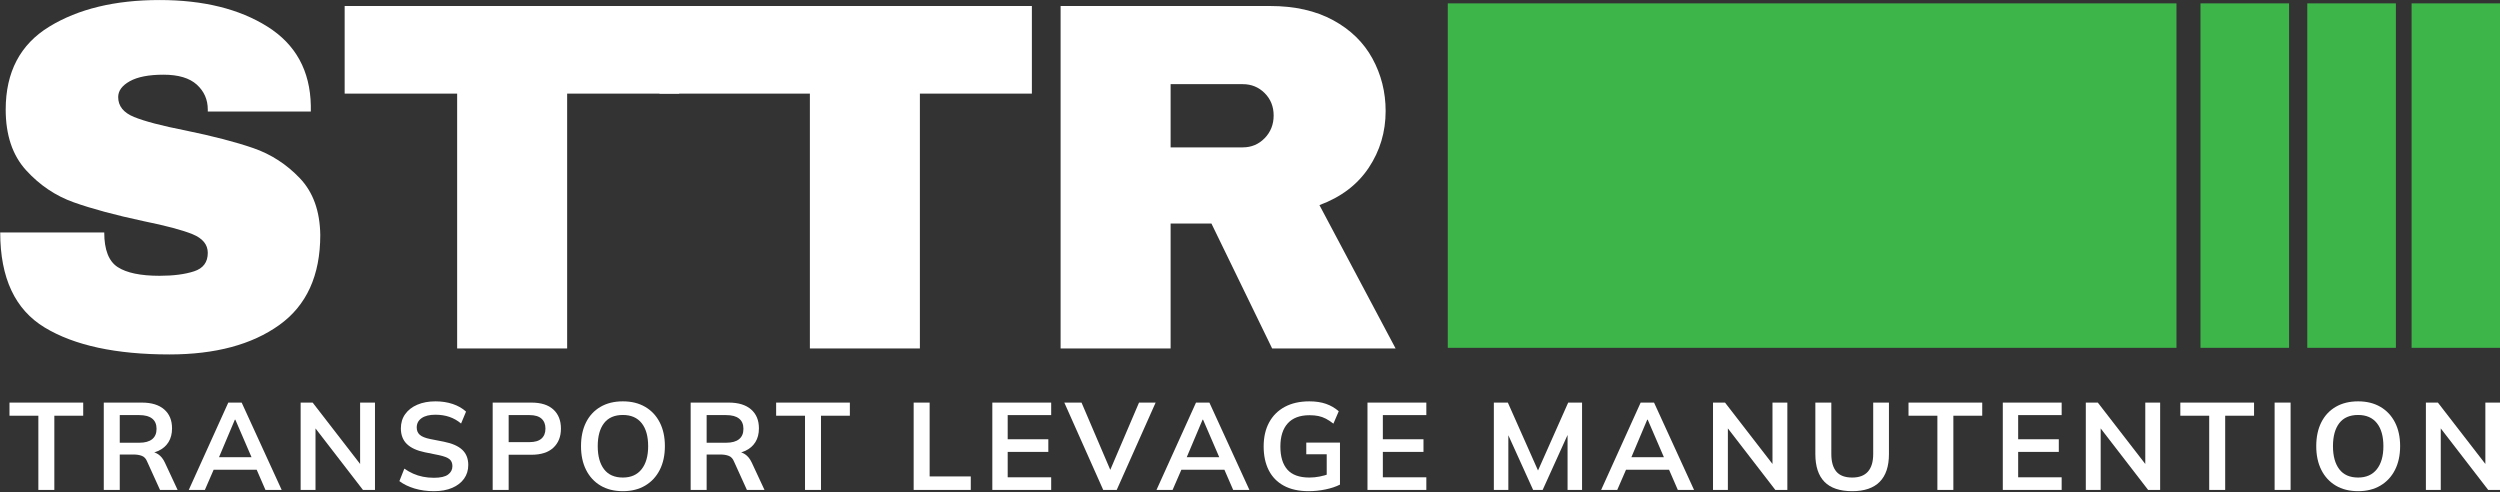<?xml version="1.0" encoding="UTF-8" standalone="no"?>
<!DOCTYPE svg PUBLIC "-//W3C//DTD SVG 1.1//EN" "http://www.w3.org/Graphics/SVG/1.1/DTD/svg11.dtd">
<svg width="100%" height="100%" viewBox="0 0 797 157" version="1.1" xmlns="http://www.w3.org/2000/svg" xmlns:xlink="http://www.w3.org/1999/xlink" xml:space="preserve" xmlns:serif="http://www.serif.com/" style="fill-rule:evenodd;clip-rule:evenodd;stroke-linejoin:round;stroke-miterlimit:2;">
    <rect x="0" y="0" width="797" height="157" fill="#333333" stroke="none"/>
    <g transform="matrix(1,0,0,1,-551.45,-78.322)">
        <g transform="matrix(2.667,0,0,2.667,0,0)">
            <g transform="matrix(1,0,0,1,238.745,68.552)">
                <path d="M0,-35.998C3.371,-33.875 5.096,-30.732 5.177,-26.567L5.177,-25.853L-7.14,-25.853L-7.14,-26.091C-7.14,-27.281 -7.577,-28.272 -8.449,-29.066C-9.322,-29.859 -10.65,-30.256 -12.435,-30.256C-14.181,-30.256 -15.52,-29.998 -16.451,-29.482C-17.384,-28.967 -17.85,-28.331 -17.85,-27.579C-17.85,-26.508 -17.216,-25.713 -15.946,-25.199C-14.677,-24.683 -12.634,-24.147 -9.817,-23.592C-6.525,-22.917 -3.818,-22.213 -1.696,-21.48C0.426,-20.746 2.281,-19.546 3.867,-17.88C5.453,-16.214 6.267,-13.953 6.307,-11.097C6.307,-6.258 4.671,-2.668 1.398,-0.328C-1.874,2.013 -6.247,3.183 -11.721,3.183C-18.108,3.183 -23.076,2.112 -26.626,-0.031C-30.176,-2.172 -31.951,-5.96 -31.951,-11.394L-19.516,-11.394C-19.516,-9.332 -18.98,-7.953 -17.909,-7.259C-16.838,-6.565 -15.172,-6.218 -12.911,-6.218C-11.245,-6.218 -9.868,-6.397 -8.776,-6.754C-7.685,-7.111 -7.14,-7.845 -7.14,-8.956C-7.14,-9.946 -7.745,-10.69 -8.954,-11.186C-10.165,-11.682 -12.138,-12.207 -14.875,-12.763C-18.207,-13.477 -20.964,-14.221 -23.145,-14.994C-25.327,-15.768 -27.231,-17.047 -28.857,-18.832C-30.484,-20.617 -31.296,-23.036 -31.296,-26.091C-31.296,-30.573 -29.562,-33.875 -26.09,-35.998C-22.62,-38.119 -18.227,-39.181 -12.911,-39.181C-7.675,-39.181 -3.372,-38.119 0,-35.998" style="fill:white;fill-rule:nonzero;"/>
            </g>
        </g>
        <g transform="matrix(2.667,0,0,2.667,0,0)">
            <g transform="matrix(1,0,0,1,274.562,60.548)">
                <path d="M0,-19.991L0,10.472L-13.149,10.472L-13.149,-19.991L-26.596,-19.991L-26.596,-30.463L13.387,-30.463L13.387,-19.991L0,-19.991Z" style="fill:white;fill-rule:nonzero;"/>
            </g>
        </g>
        <g transform="matrix(2.667,0,0,2.667,0,0)">
            <g transform="matrix(1,0,0,1,316.726,60.548)">
                <path d="M0,-19.991L0,10.472L-13.149,10.472L-13.149,-19.991L-31.126,-19.991L-31.126,-30.463L13.387,-30.463L13.387,-19.991L0,-19.991Z" style="fill:white;fill-rule:nonzero;"/>
            </g>
        </g>
        <g transform="matrix(2.667,0,0,2.667,0,0)">
            <g transform="matrix(1,0,0,1,357.942,60.607)">
                <path d="M0,-20.109C-0.714,-20.823 -1.587,-21.18 -2.618,-21.18L-11.245,-21.18L-11.245,-13.624L-2.618,-13.624C-1.587,-13.624 -0.714,-13.99 0,-14.725C0.714,-15.458 1.071,-16.361 1.071,-17.432C1.071,-18.503 0.714,-19.395 0,-20.109M12.435,-11.184C11.086,-9.162 9.123,-7.674 6.545,-6.722L15.648,10.413L0.892,10.413L-6.366,-4.52L-11.245,-4.52L-11.245,10.413L-24.395,10.413L-24.395,-30.522L0.655,-30.522C3.589,-30.522 6.099,-29.956 8.181,-28.826C10.264,-27.695 11.83,-26.168 12.881,-24.244C13.932,-22.32 14.458,-20.228 14.458,-17.967C14.458,-15.468 13.783,-13.208 12.435,-11.184" style="fill:white;fill-rule:nonzero;"/>
            </g>
        </g>
        <g transform="matrix(2.667,0,0,2.667,0,0)">
            <g transform="matrix(1,0,0,1,211.353,77.491)">
                <path d="M0,10.44L0,1.569L-3.451,1.569L-3.451,0L5.361,0L5.361,1.569L1.91,1.569L1.91,10.44L0,10.44Z" style="fill:white;fill-rule:nonzero;"/>
            </g>
        </g>
        <g transform="matrix(2.667,0,0,2.667,0,0)">
            <g transform="matrix(1,0,0,1,221.083,83.133)">
                <path d="M0,-0.844L2.34,-0.844C3.011,-0.844 3.522,-0.985 3.873,-1.266C4.223,-1.548 4.398,-1.96 4.398,-2.503C4.398,-3.046 4.223,-3.456 3.873,-3.732C3.522,-4.009 3.011,-4.147 2.34,-4.147L0,-4.147L0,-0.844ZM-1.91,4.798L-1.91,-5.642L2.651,-5.642C3.796,-5.642 4.682,-5.371 5.309,-4.828C5.936,-4.285 6.25,-3.53 6.25,-2.562C6.25,-1.92 6.109,-1.372 5.828,-0.918C5.546,-0.464 5.144,-0.116 4.621,0.126C4.097,0.368 3.48,0.489 2.769,0.489L2.977,0.207L3.48,0.207C3.895,0.207 4.265,0.316 4.591,0.533C4.917,0.75 5.183,1.081 5.391,1.525L6.916,4.798L4.813,4.798L3.273,1.407C3.135,1.061 2.925,0.834 2.644,0.726C2.362,0.617 2.024,0.563 1.629,0.563L0,0.563L0,4.798L-1.91,4.798Z" style="fill:white;fill-rule:nonzero;"/>
            </g>
        </g>
        <g transform="matrix(2.667,0,0,2.667,0,0)">
            <g transform="matrix(1,0,0,1,234.841,85.888)">
                <path d="M0,-6.354L-2.088,-1.408L-2.473,-1.867L2.503,-1.867L2.192,-1.408L0.059,-6.354L0,-6.354ZM-5.509,2.043L-0.785,-8.397L0.815,-8.397L5.598,2.043L3.658,2.043L2.384,-0.889L3.154,-0.371L-3.11,-0.371L-2.31,-0.889L-3.584,2.043L-5.509,2.043Z" style="fill:white;fill-rule:nonzero;"/>
            </g>
        </g>
        <g transform="matrix(2.667,0,0,2.667,0,0)">
            <g transform="matrix(1,0,0,1,242.705,77.491)">
                <path d="M0,10.44L0,0L1.436,0L7.494,7.834L7.109,7.834L7.109,0L8.886,0L8.886,10.44L7.449,10.44L1.407,2.606L1.777,2.606L1.777,10.44L0,10.44Z" style="fill:white;fill-rule:nonzero;"/>
            </g>
        </g>
        <g transform="matrix(2.667,0,0,2.667,0,0)">
            <g transform="matrix(1,0,0,1,258.64,77.342)">
                <path d="M0,10.737C-0.839,10.737 -1.612,10.631 -2.318,10.419C-3.024,10.206 -3.628,9.913 -4.132,9.537L-3.539,8.042C-3.204,8.279 -2.853,8.478 -2.488,8.641C-2.123,8.804 -1.733,8.928 -1.318,9.011C-0.903,9.095 -0.464,9.137 0,9.137C0.78,9.137 1.343,9.009 1.688,8.752C2.034,8.496 2.207,8.16 2.207,7.745C2.207,7.38 2.088,7.101 1.851,6.908C1.614,6.716 1.19,6.556 0.578,6.427L-1.096,6.087C-2.054,5.889 -2.769,5.558 -3.243,5.094C-3.717,4.631 -3.954,4.008 -3.954,3.228C-3.954,2.577 -3.782,2.009 -3.436,1.525C-3.09,1.042 -2.607,0.666 -1.984,0.4C-1.362,0.133 -0.637,0 0.193,0C0.933,0 1.619,0.106 2.251,0.318C2.883,0.53 3.411,0.834 3.836,1.229L3.243,2.651C2.819,2.295 2.355,2.031 1.851,1.859C1.348,1.686 0.785,1.599 0.163,1.599C-0.538,1.599 -1.084,1.735 -1.474,2.007C-1.864,2.278 -2.059,2.651 -2.059,3.125C-2.059,3.49 -1.938,3.781 -1.696,3.998C-1.454,4.216 -1.042,4.383 -0.459,4.502L1.2,4.828C2.187,5.026 2.917,5.349 3.391,5.798C3.865,6.247 4.102,6.852 4.102,7.612C4.102,8.234 3.934,8.779 3.599,9.248C3.263,9.717 2.789,10.083 2.177,10.344C1.565,10.606 0.839,10.737 0,10.737" style="fill:white;fill-rule:nonzero;"/>
            </g>
        </g>
        <g transform="matrix(2.667,0,0,2.667,0,0)">
            <g transform="matrix(1,0,0,1,267.57,83.207)">
                <path d="M0,-0.992L2.503,-0.992C3.135,-0.992 3.608,-1.133 3.925,-1.414C4.24,-1.696 4.398,-2.093 4.398,-2.606C4.398,-3.119 4.24,-3.517 3.925,-3.799C3.608,-4.08 3.135,-4.221 2.503,-4.221L0,-4.221L0,-0.992ZM-1.91,4.724L-1.91,-5.716L2.725,-5.716C3.87,-5.716 4.744,-5.44 5.346,-4.887C5.948,-4.334 6.25,-3.574 6.25,-2.606C6.25,-1.649 5.948,-0.888 5.346,-0.325C4.744,0.237 3.87,0.519 2.725,0.519L0,0.519L0,4.724L-1.91,4.724Z" style="fill:white;fill-rule:nonzero;"/>
            </g>
        </g>
        <g transform="matrix(2.667,0,0,2.667,0,0)">
            <g transform="matrix(1,0,0,1,278.218,82.718)">
                <path d="M0,-0.015C0,1.16 0.252,2.078 0.755,2.739C1.259,3.401 2.009,3.732 3.006,3.732C3.974,3.732 4.719,3.401 5.243,2.739C5.766,2.078 6.027,1.16 6.027,-0.015C6.027,-1.2 5.768,-2.118 5.25,-2.77C4.732,-3.421 3.984,-3.747 3.006,-3.747C2.009,-3.747 1.259,-3.421 0.755,-2.77C0.252,-2.118 0,-1.2 0,-0.015M-1.999,-0.015C-1.999,-1.111 -1.799,-2.059 -1.4,-2.859C-1,-3.658 -0.425,-4.278 0.326,-4.717C1.076,-5.156 1.97,-5.376 3.006,-5.376C4.033,-5.376 4.922,-5.156 5.672,-4.717C6.422,-4.278 7.002,-3.658 7.412,-2.859C7.822,-2.059 8.027,-1.116 8.027,-0.03C8.027,1.066 7.822,2.016 7.412,2.821C7.002,3.626 6.422,4.25 5.672,4.694C4.922,5.139 4.033,5.361 3.006,5.361C1.97,5.361 1.079,5.139 0.333,4.694C-0.412,4.25 -0.987,3.626 -1.392,2.821C-1.797,2.016 -1.999,1.071 -1.999,-0.015" style="fill:white;fill-rule:nonzero;"/>
            </g>
        </g>
        <g transform="matrix(2.667,0,0,2.667,0,0)">
            <g transform="matrix(1,0,0,1,291.236,83.133)">
                <path d="M0,-0.844L2.34,-0.844C3.011,-0.844 3.522,-0.985 3.873,-1.266C4.223,-1.548 4.398,-1.96 4.398,-2.503C4.398,-3.046 4.223,-3.456 3.873,-3.732C3.522,-4.009 3.011,-4.147 2.34,-4.147L0,-4.147L0,-0.844ZM-1.91,4.798L-1.91,-5.642L2.651,-5.642C3.796,-5.642 4.682,-5.371 5.309,-4.828C5.936,-4.285 6.25,-3.53 6.25,-2.562C6.25,-1.92 6.109,-1.372 5.828,-0.918C5.546,-0.464 5.144,-0.116 4.621,0.126C4.097,0.368 3.48,0.489 2.769,0.489L2.977,0.207L3.48,0.207C3.895,0.207 4.265,0.316 4.591,0.533C4.917,0.75 5.183,1.081 5.391,1.525L6.916,4.798L4.813,4.798L3.273,1.407C3.135,1.061 2.925,0.834 2.644,0.726C2.362,0.617 2.024,0.563 1.629,0.563L0,0.563L0,4.798L-1.91,4.798Z" style="fill:white;fill-rule:nonzero;"/>
            </g>
        </g>
        <g transform="matrix(2.667,0,0,2.667,0,0)">
            <g transform="matrix(1,0,0,1,302.995,77.491)">
                <path d="M0,10.44L0,1.569L-3.451,1.569L-3.451,0L5.361,0L5.361,1.569L1.91,1.569L1.91,10.44L0,10.44Z" style="fill:white;fill-rule:nonzero;"/>
            </g>
        </g>
        <g transform="matrix(2.667,0,0,2.667,0,0)">
            <g transform="matrix(1,0,0,1,315.982,77.491)">
                <path d="M0,10.44L0,0L1.91,0L1.91,8.826L6.827,8.826L6.827,10.44L0,10.44Z" style="fill:white;fill-rule:nonzero;"/>
            </g>
        </g>
        <g transform="matrix(2.667,0,0,2.667,0,0)">
            <g transform="matrix(1,0,0,1,325.386,77.491)">
                <path d="M0,10.44L0,0L7.035,0L7.035,1.495L1.836,1.495L1.836,4.383L6.694,4.383L6.694,5.894L1.836,5.894L1.836,8.93L7.035,8.93L7.035,10.44L0,10.44Z" style="fill:white;fill-rule:nonzero;"/>
            </g>
        </g>
        <g transform="matrix(2.667,0,0,2.667,0,0)">
            <g transform="matrix(1,0,0,1,338.641,77.491)">
                <path d="M0,10.44L-4.65,0L-2.592,0L1.155,8.767L0.533,8.767L4.28,0L6.265,0L1.614,10.44L0,10.44Z" style="fill:white;fill-rule:nonzero;"/>
            </g>
        </g>
        <g transform="matrix(2.667,0,0,2.667,0,0)">
            <g transform="matrix(1,0,0,1,350.518,85.888)">
                <path d="M0,-6.354L-2.088,-1.408L-2.473,-1.867L2.503,-1.867L2.192,-1.408L0.059,-6.354L0,-6.354ZM-5.509,2.043L-0.785,-8.397L0.815,-8.397L5.598,2.043L3.658,2.043L2.384,-0.889L3.154,-0.371L-3.11,-0.371L-2.31,-0.889L-3.584,2.043L-5.509,2.043Z" style="fill:white;fill-rule:nonzero;"/>
            </g>
        </g>
        <g transform="matrix(2.667,0,0,2.667,0,0)">
            <g transform="matrix(1,0,0,1,363.195,77.342)">
                <path d="M0,10.737C-1.175,10.737 -2.162,10.52 -2.962,10.085C-3.762,9.651 -4.364,9.034 -4.769,8.234C-5.174,7.434 -5.376,6.487 -5.376,5.39C-5.376,4.285 -5.159,3.33 -4.724,2.525C-4.29,1.72 -3.665,1.098 -2.851,0.659C-2.036,0.22 -1.057,0 0.089,0C0.849,0 1.515,0.101 2.088,0.303C2.661,0.506 3.164,0.799 3.599,1.185L2.962,2.666C2.646,2.419 2.345,2.221 2.059,2.073C1.772,1.925 1.476,1.819 1.17,1.755C0.864,1.691 0.508,1.658 0.104,1.658C-1.042,1.658 -1.908,1.982 -2.495,2.629C-3.083,3.275 -3.377,4.201 -3.377,5.405C-3.377,6.61 -3.098,7.528 -2.54,8.16C-1.982,8.792 -1.106,9.108 0.089,9.108C0.494,9.108 0.901,9.069 1.311,8.989C1.72,8.91 2.123,8.797 2.518,8.649L2.162,9.448L2.162,6.323L-0.281,6.323L-0.281,4.931L3.747,4.931L3.747,9.952C3.263,10.199 2.685,10.391 2.014,10.529C1.343,10.668 0.671,10.737 0,10.737" style="fill:white;fill-rule:nonzero;"/>
            </g>
        </g>
        <g transform="matrix(2.667,0,0,2.667,0,0)">
            <g transform="matrix(1,0,0,1,370.23,77.491)">
                <path d="M0,10.44L0,0L7.035,0L7.035,1.495L1.836,1.495L1.836,4.383L6.694,4.383L6.694,5.894L1.836,5.894L1.836,8.93L7.035,8.93L7.035,10.44L0,10.44Z" style="fill:white;fill-rule:nonzero;"/>
            </g>
        </g>
        <g transform="matrix(2.667,0,0,2.667,0,0)">
            <g transform="matrix(1,0,0,1,385.335,77.491)">
                <path d="M0,10.44L0,0L1.674,0L5.509,8.633L5.05,8.633L8.886,0L10.544,0L10.544,10.44L8.812,10.44L8.812,2.695L9.345,2.695L5.835,10.44L4.695,10.44L1.185,2.695L1.733,2.695L1.733,10.44L0,10.44Z" style="fill:white;fill-rule:nonzero;"/>
            </g>
        </g>
        <g transform="matrix(2.667,0,0,2.667,0,0)">
            <g transform="matrix(1,0,0,1,403.669,85.888)">
                <path d="M0,-6.354L-2.088,-1.408L-2.473,-1.867L2.503,-1.867L2.192,-1.408L0.059,-6.354L0,-6.354ZM-5.509,2.043L-0.785,-8.397L0.815,-8.397L5.598,2.043L3.658,2.043L2.384,-0.889L3.154,-0.371L-3.11,-0.371L-2.31,-0.889L-3.584,2.043L-5.509,2.043Z" style="fill:white;fill-rule:nonzero;"/>
            </g>
        </g>
        <g transform="matrix(2.667,0,0,2.667,0,0)">
            <g transform="matrix(1,0,0,1,411.533,77.491)">
                <path d="M0,10.44L0,0L1.436,0L7.494,7.834L7.109,7.834L7.109,0L8.886,0L8.886,10.44L7.449,10.44L1.407,2.606L1.777,2.606L1.777,10.44L0,10.44Z" style="fill:white;fill-rule:nonzero;"/>
            </g>
        </g>
        <g transform="matrix(2.667,0,0,2.667,0,0)">
            <g transform="matrix(1,0,0,1,428.179,77.49)">
                <path d="M0,10.589C-1.491,10.589 -2.599,10.216 -3.325,9.471C-4.05,8.725 -4.413,7.622 -4.413,6.161L-4.413,0L-2.503,0L-2.503,6.146C-2.503,7.074 -2.303,7.775 -1.903,8.249C-1.503,8.723 -0.869,8.96 0,8.96C0.829,8.96 1.454,8.723 1.873,8.249C2.293,7.775 2.503,7.074 2.503,6.146L2.503,0L4.384,0L4.384,6.161C4.384,7.622 4.016,8.725 3.28,9.471C2.545,10.216 1.451,10.589 0,10.589" style="fill:white;fill-rule:nonzero;"/>
            </g>
        </g>
        <g transform="matrix(2.667,0,0,2.667,0,0)">
            <g transform="matrix(1,0,0,1,438.353,77.491)">
                <path d="M0,10.44L0,1.569L-3.451,1.569L-3.451,0L5.361,0L5.361,1.569L1.91,1.569L1.91,10.44L0,10.44Z" style="fill:white;fill-rule:nonzero;"/>
            </g>
        </g>
        <g transform="matrix(2.667,0,0,2.667,0,0)">
            <g transform="matrix(1,0,0,1,446.173,77.491)">
                <path d="M0,10.44L0,0L7.035,0L7.035,1.495L1.836,1.495L1.836,4.383L6.694,4.383L6.694,5.894L1.836,5.894L1.836,8.93L7.035,8.93L7.035,10.44L0,10.44Z" style="fill:white;fill-rule:nonzero;"/>
            </g>
        </g>
        <g transform="matrix(2.667,0,0,2.667,0,0)">
            <g transform="matrix(1,0,0,1,456.095,77.491)">
                <path d="M0,10.44L0,0L1.436,0L7.494,7.834L7.109,7.834L7.109,0L8.886,0L8.886,10.44L7.449,10.44L1.407,2.606L1.777,2.606L1.777,10.44L0,10.44Z" style="fill:white;fill-rule:nonzero;"/>
            </g>
        </g>
        <g transform="matrix(2.667,0,0,2.667,0,0)">
            <g transform="matrix(1,0,0,1,470.845,77.491)">
                <path d="M0,10.44L0,1.569L-3.451,1.569L-3.451,0L5.361,0L5.361,1.569L1.91,1.569L1.91,10.44L0,10.44Z" style="fill:white;fill-rule:nonzero;"/>
            </g>
        </g>
        <g transform="matrix(2.667,0,0,2.667,0,0)">
            <g transform="matrix(1,0,0,1,0,-4814.46)">
                <rect x="478.664" y="4891.95" width="1.91" height="10.44" style="fill:white;"/>
            </g>
        </g>
        <g transform="matrix(2.667,0,0,2.667,0,0)">
            <g transform="matrix(1,0,0,1,485.64,82.718)">
                <path d="M0,-0.015C0,1.16 0.252,2.078 0.755,2.739C1.259,3.401 2.009,3.732 3.006,3.732C3.974,3.732 4.719,3.401 5.243,2.739C5.766,2.078 6.027,1.16 6.027,-0.015C6.027,-1.2 5.768,-2.118 5.25,-2.77C4.732,-3.421 3.984,-3.747 3.006,-3.747C2.009,-3.747 1.259,-3.421 0.755,-2.77C0.252,-2.118 0,-1.2 0,-0.015M-1.999,-0.015C-1.999,-1.111 -1.799,-2.059 -1.4,-2.859C-1,-3.658 -0.425,-4.278 0.326,-4.717C1.076,-5.156 1.97,-5.376 3.006,-5.376C4.033,-5.376 4.922,-5.156 5.672,-4.717C6.422,-4.278 7.002,-3.658 7.412,-2.859C7.822,-2.059 8.027,-1.116 8.027,-0.03C8.027,1.066 7.822,2.016 7.412,2.821C7.002,3.626 6.422,4.25 5.672,4.694C4.922,5.139 4.033,5.361 3.006,5.361C1.97,5.361 1.079,5.139 0.333,4.694C-0.412,4.25 -0.987,3.626 -1.392,2.821C-1.797,2.016 -1.999,1.071 -1.999,-0.015" style="fill:white;fill-rule:nonzero;"/>
            </g>
        </g>
        <g transform="matrix(2.667,0,0,2.667,0,0)">
            <g transform="matrix(1,0,0,1,496.747,77.491)">
                <path d="M0,10.44L0,0L1.436,0L7.494,7.834L7.109,7.834L7.109,0L8.886,0L8.886,10.44L7.449,10.44L1.407,2.606L1.777,2.606L1.777,10.44L0,10.44Z" style="fill:white;fill-rule:nonzero;"/>
            </g>
        </g>
        <g transform="matrix(2.667,0,0,2.667,0,0)">
            <g transform="matrix(-1,0,0,1,846.76,-4879.17)">
                <rect x="379.829" y="4908.94" width="87.102" height="41.175" style="fill:rgb(61,181,73);"/>
            </g>
        </g>
        <g transform="matrix(2.667,0,0,2.667,0,0)">
            <g transform="matrix(-1,0,0,1,950.195,-4879.17)">
                <rect x="469.802" y="4908.94" width="10.591" height="41.175" style="fill:rgb(61,181,73);"/>
            </g>
        </g>
        <g transform="matrix(2.667,0,0,2.667,0,0)">
            <g transform="matrix(-1,0,0,1,975.731,-4879.17)">
                <rect x="482.57" y="4908.94" width="10.591" height="41.175" style="fill:rgb(61,181,73);"/>
            </g>
        </g>
        <g transform="matrix(2.667,0,0,2.667,0,0)">
            <g transform="matrix(-1,0,0,1,1000.67,-4879.17)">
                <rect x="495.041" y="4908.94" width="10.591" height="41.175" style="fill:rgb(61,181,73);"/>
            </g>
        </g>
    </g>
</svg>
